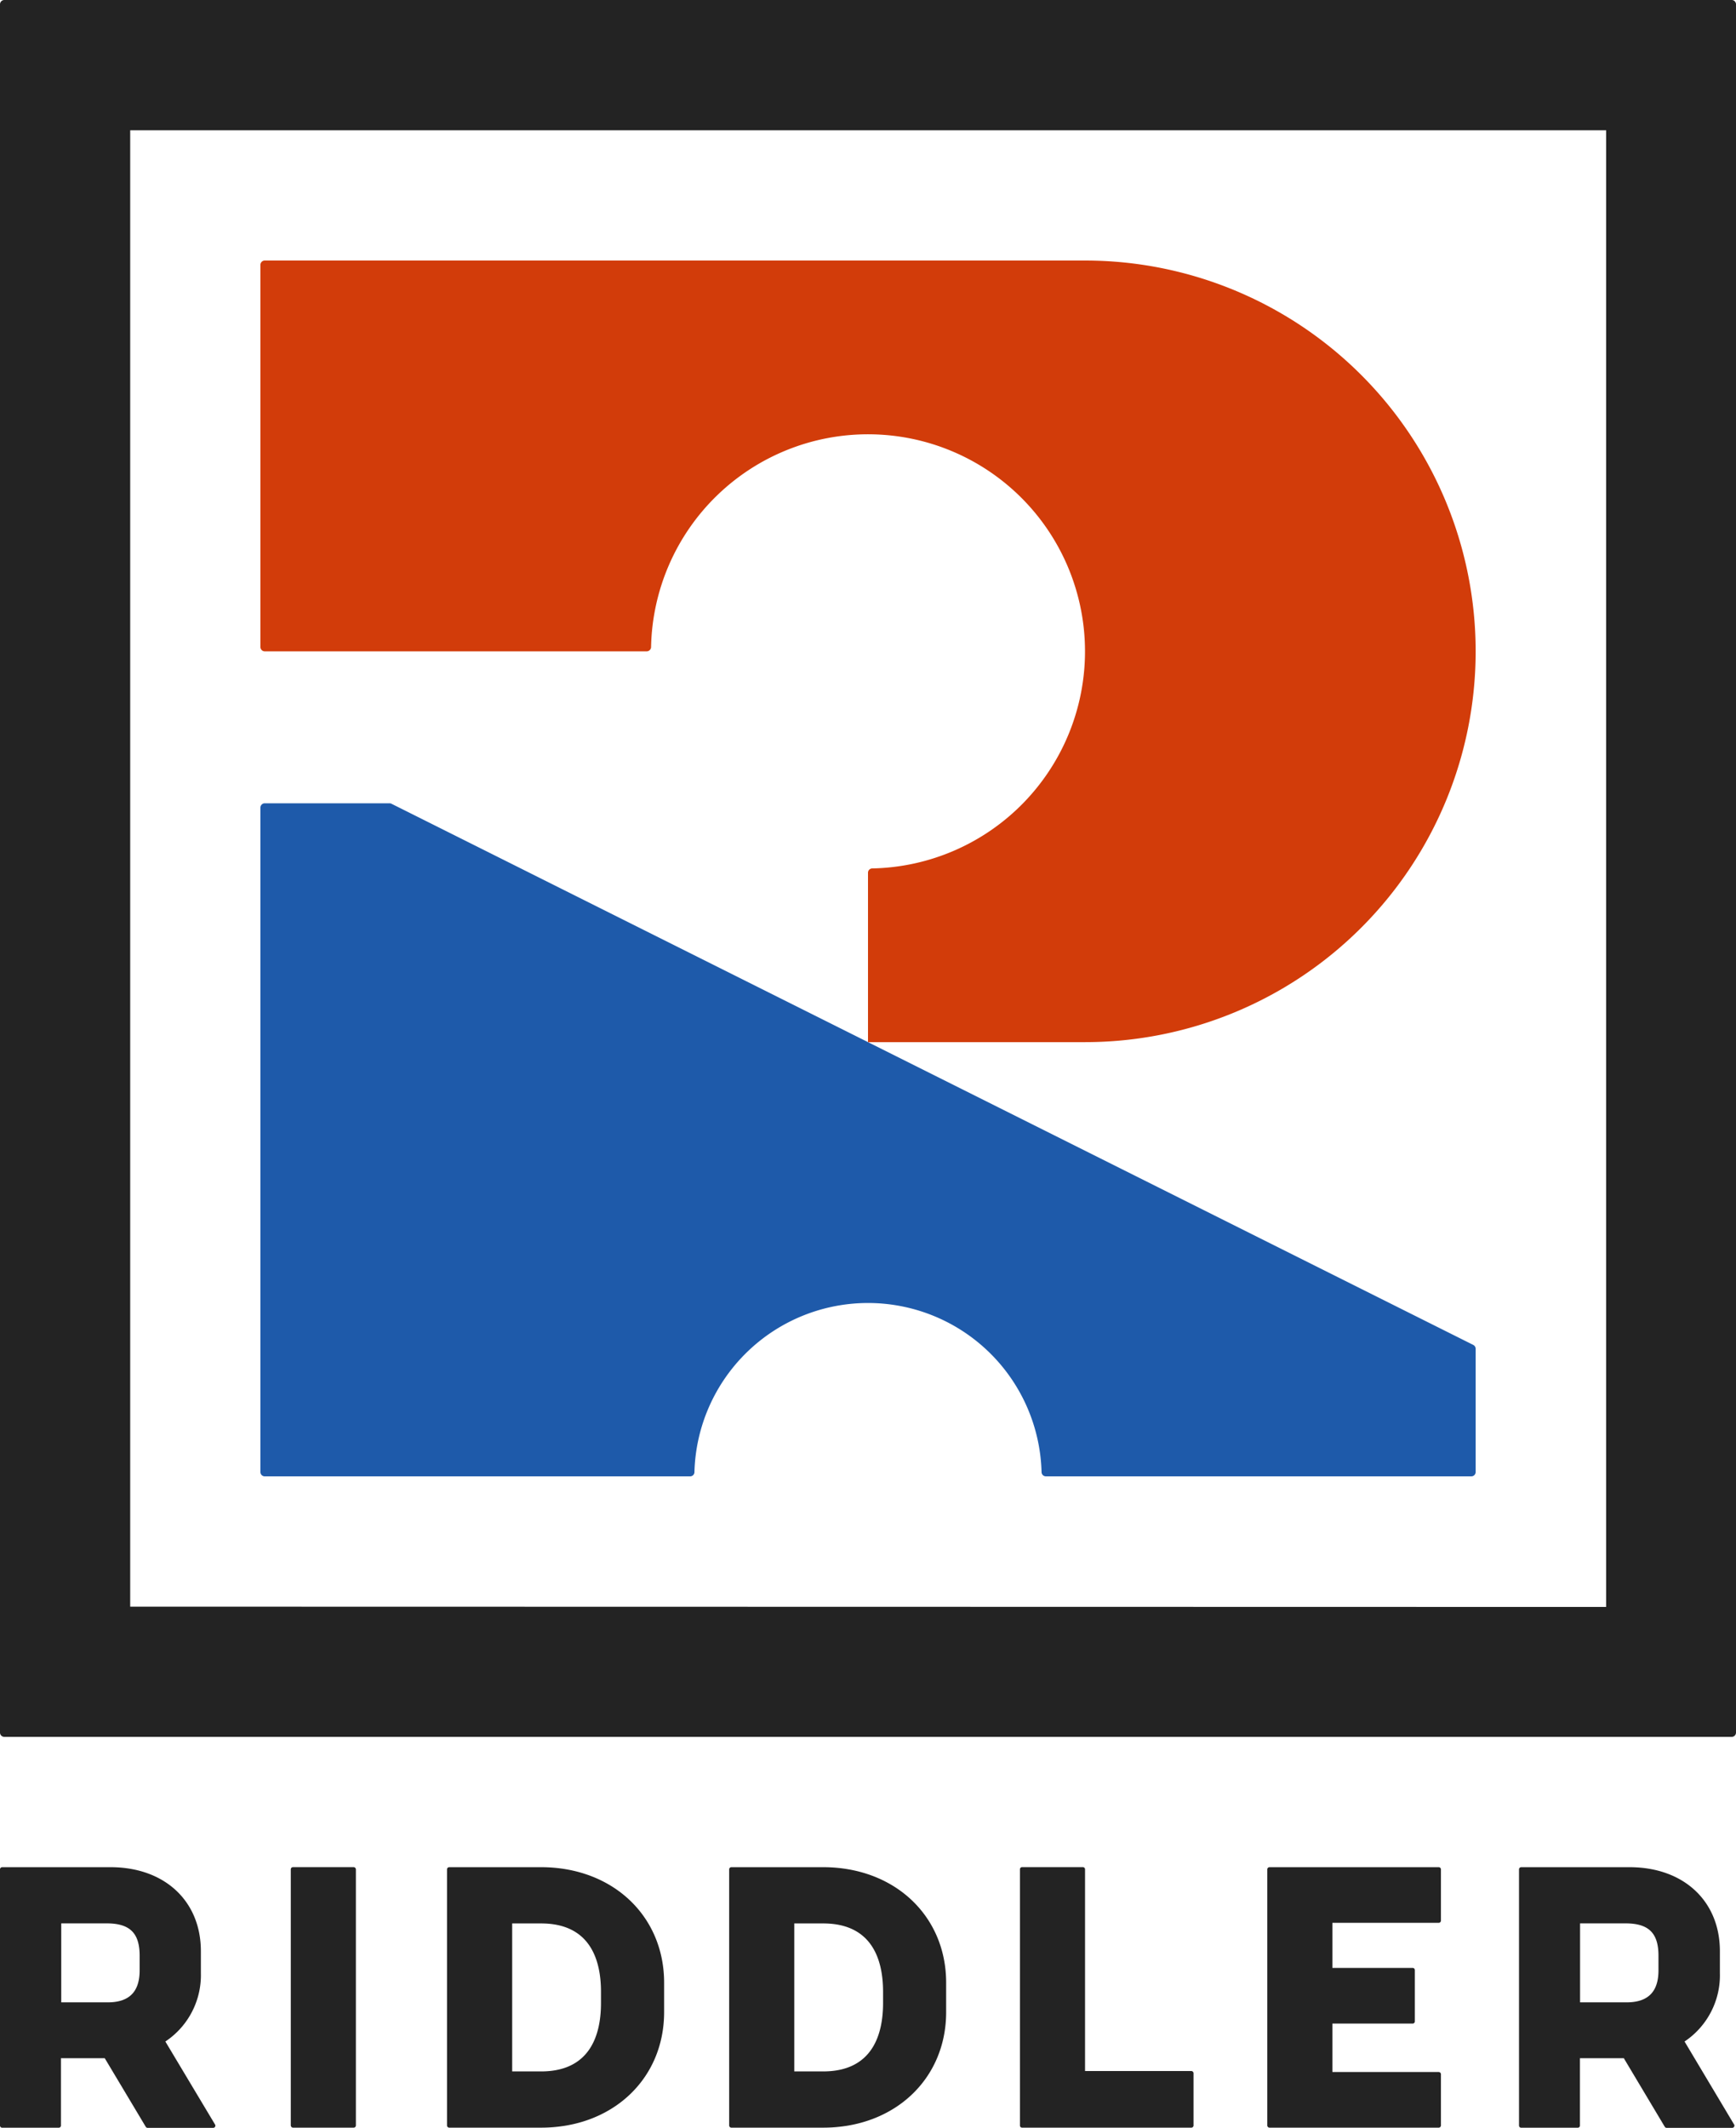 <svg xmlns="http://www.w3.org/2000/svg" viewBox="0 0 283.46 347.24"><defs><style>.cls-1{fill:#232323;}.cls-2{fill:#1e5aaa;}.cls-3{fill:#d23c0a;}</style></defs><g id="レイヤー_2" data-name="レイヤー 2"><g id="logo"><path class="cls-1" d="M282.76,0H.71A.71.71,0,0,0,0,.71V282.76a.7.7,0,0,0,.71.7H282.76a.7.7,0,0,0,.7-.7V.71A.7.7,0,0,0,282.76,0ZM21.26,262.21V21.26h241v241Z"/><path class="cls-2" d="M240.55,219.49,63.93,131.18a.72.72,0,0,0-.32-.08H43.23a.71.71,0,0,0-.71.71V240.24a.7.7,0,0,0,.71.7h69.46a.69.69,0,0,0,.7-.69,28.35,28.35,0,0,1,56.68,0,.7.7,0,0,0,.71.69h69.46a.7.7,0,0,0,.71-.7V220.12A.71.71,0,0,0,240.55,219.49Z"/><path class="cls-3" d="M141.73,169.37V142.43a.7.7,0,0,1,.7-.7,35.43,35.43,0,1,0-36.12-36.13.72.72,0,0,1-.71.7H43.23a.71.71,0,0,1-.71-.71V43.23a.71.71,0,0,1,.71-.71H177.17a63.78,63.78,0,0,1,0,127.56H141.73Z"/><rect class="cls-1" x="47.48" y="304.72" width="10.63" height="42.52" rx="0.35"/><path class="cls-1" d="M194.53,338H177.17V305.08a.36.36,0,0,0-.36-.36h-9.92a.35.35,0,0,0-.35.36v41.81a.34.34,0,0,0,.35.35h27.64a.35.35,0,0,0,.35-.35v-8.52A.36.36,0,0,0,194.53,338Z"/><path class="cls-1" d="M234.92,304.73H207.28a.36.36,0,0,0-.35.36v41.79a.36.36,0,0,0,.35.36h27.64a.36.36,0,0,0,.36-.36v-8.36a.36.36,0,0,0-.36-.36H217.56v-7.91h13.11a.35.35,0,0,0,.35-.36v-8.36a.35.35,0,0,0-.35-.36H217.56v-7.36h17.36a.36.36,0,0,0,.36-.36v-8.36A.36.36,0,0,0,234.92,304.73Z"/><path class="cls-1" d="M88.35,304.73h-15a.36.36,0,0,0-.36.36v41.79a.36.36,0,0,0,.36.36h15c11.64,0,20.09-7.93,20.09-18.86v-4.79C108.44,312.66,100,304.73,88.35,304.73Zm-4.72,9.18h4.72c8.09,0,9.78,6.06,9.78,11.15v1.85c0,5.08-1.69,11.15-9.78,11.15H83.63Z"/><path class="cls-1" d="M134.41,304.73h-15a.36.36,0,0,0-.35.36v41.79a.36.36,0,0,0,.35.36h15c11.64,0,20.08-7.93,20.08-18.86v-4.79C154.49,312.66,146.05,304.73,134.41,304.73Zm-4.72,9.18h4.72c8.08,0,9.78,6.06,9.78,11.15v1.85c0,5.08-1.7,11.15-9.78,11.15h-4.72Z"/><path class="cls-1" d="M27,333.18A13,13,0,0,0,32.8,322v-3.56c0-8.2-5.93-13.71-14.76-13.71H.35a.36.36,0,0,0-.35.36v41.81a.35.35,0,0,0,.35.35H9.59a.35.35,0,0,0,.36-.35v-11H17.1l6.7,11.2a.34.34,0,0,0,.3.17H34.81a.34.34,0,0,0,.31-.18.34.34,0,0,0,0-.35ZM10,313.9h7.42c3.76,0,5.36,1.56,5.38,5.2v2.47c0,3.51-1.71,5.22-5.22,5.22H10Z"/><path class="cls-1" d="M283.14,346.71l-8.08-13.53A13,13,0,0,0,280.83,322v-3.56c0-8.2-5.93-13.71-14.76-13.71H248.39a.36.36,0,0,0-.36.36v41.81a.35.35,0,0,0,.36.35h9.23a.35.35,0,0,0,.36-.35v-11h7.16l6.69,11.2a.34.34,0,0,0,.3.17h10.71a.33.33,0,0,0,.31-.18A.34.34,0,0,0,283.14,346.71ZM258,313.9h7.42c3.76,0,5.36,1.56,5.38,5.2v2.47c0,3.51-1.71,5.22-5.22,5.22H258Z"/></g></g></svg>